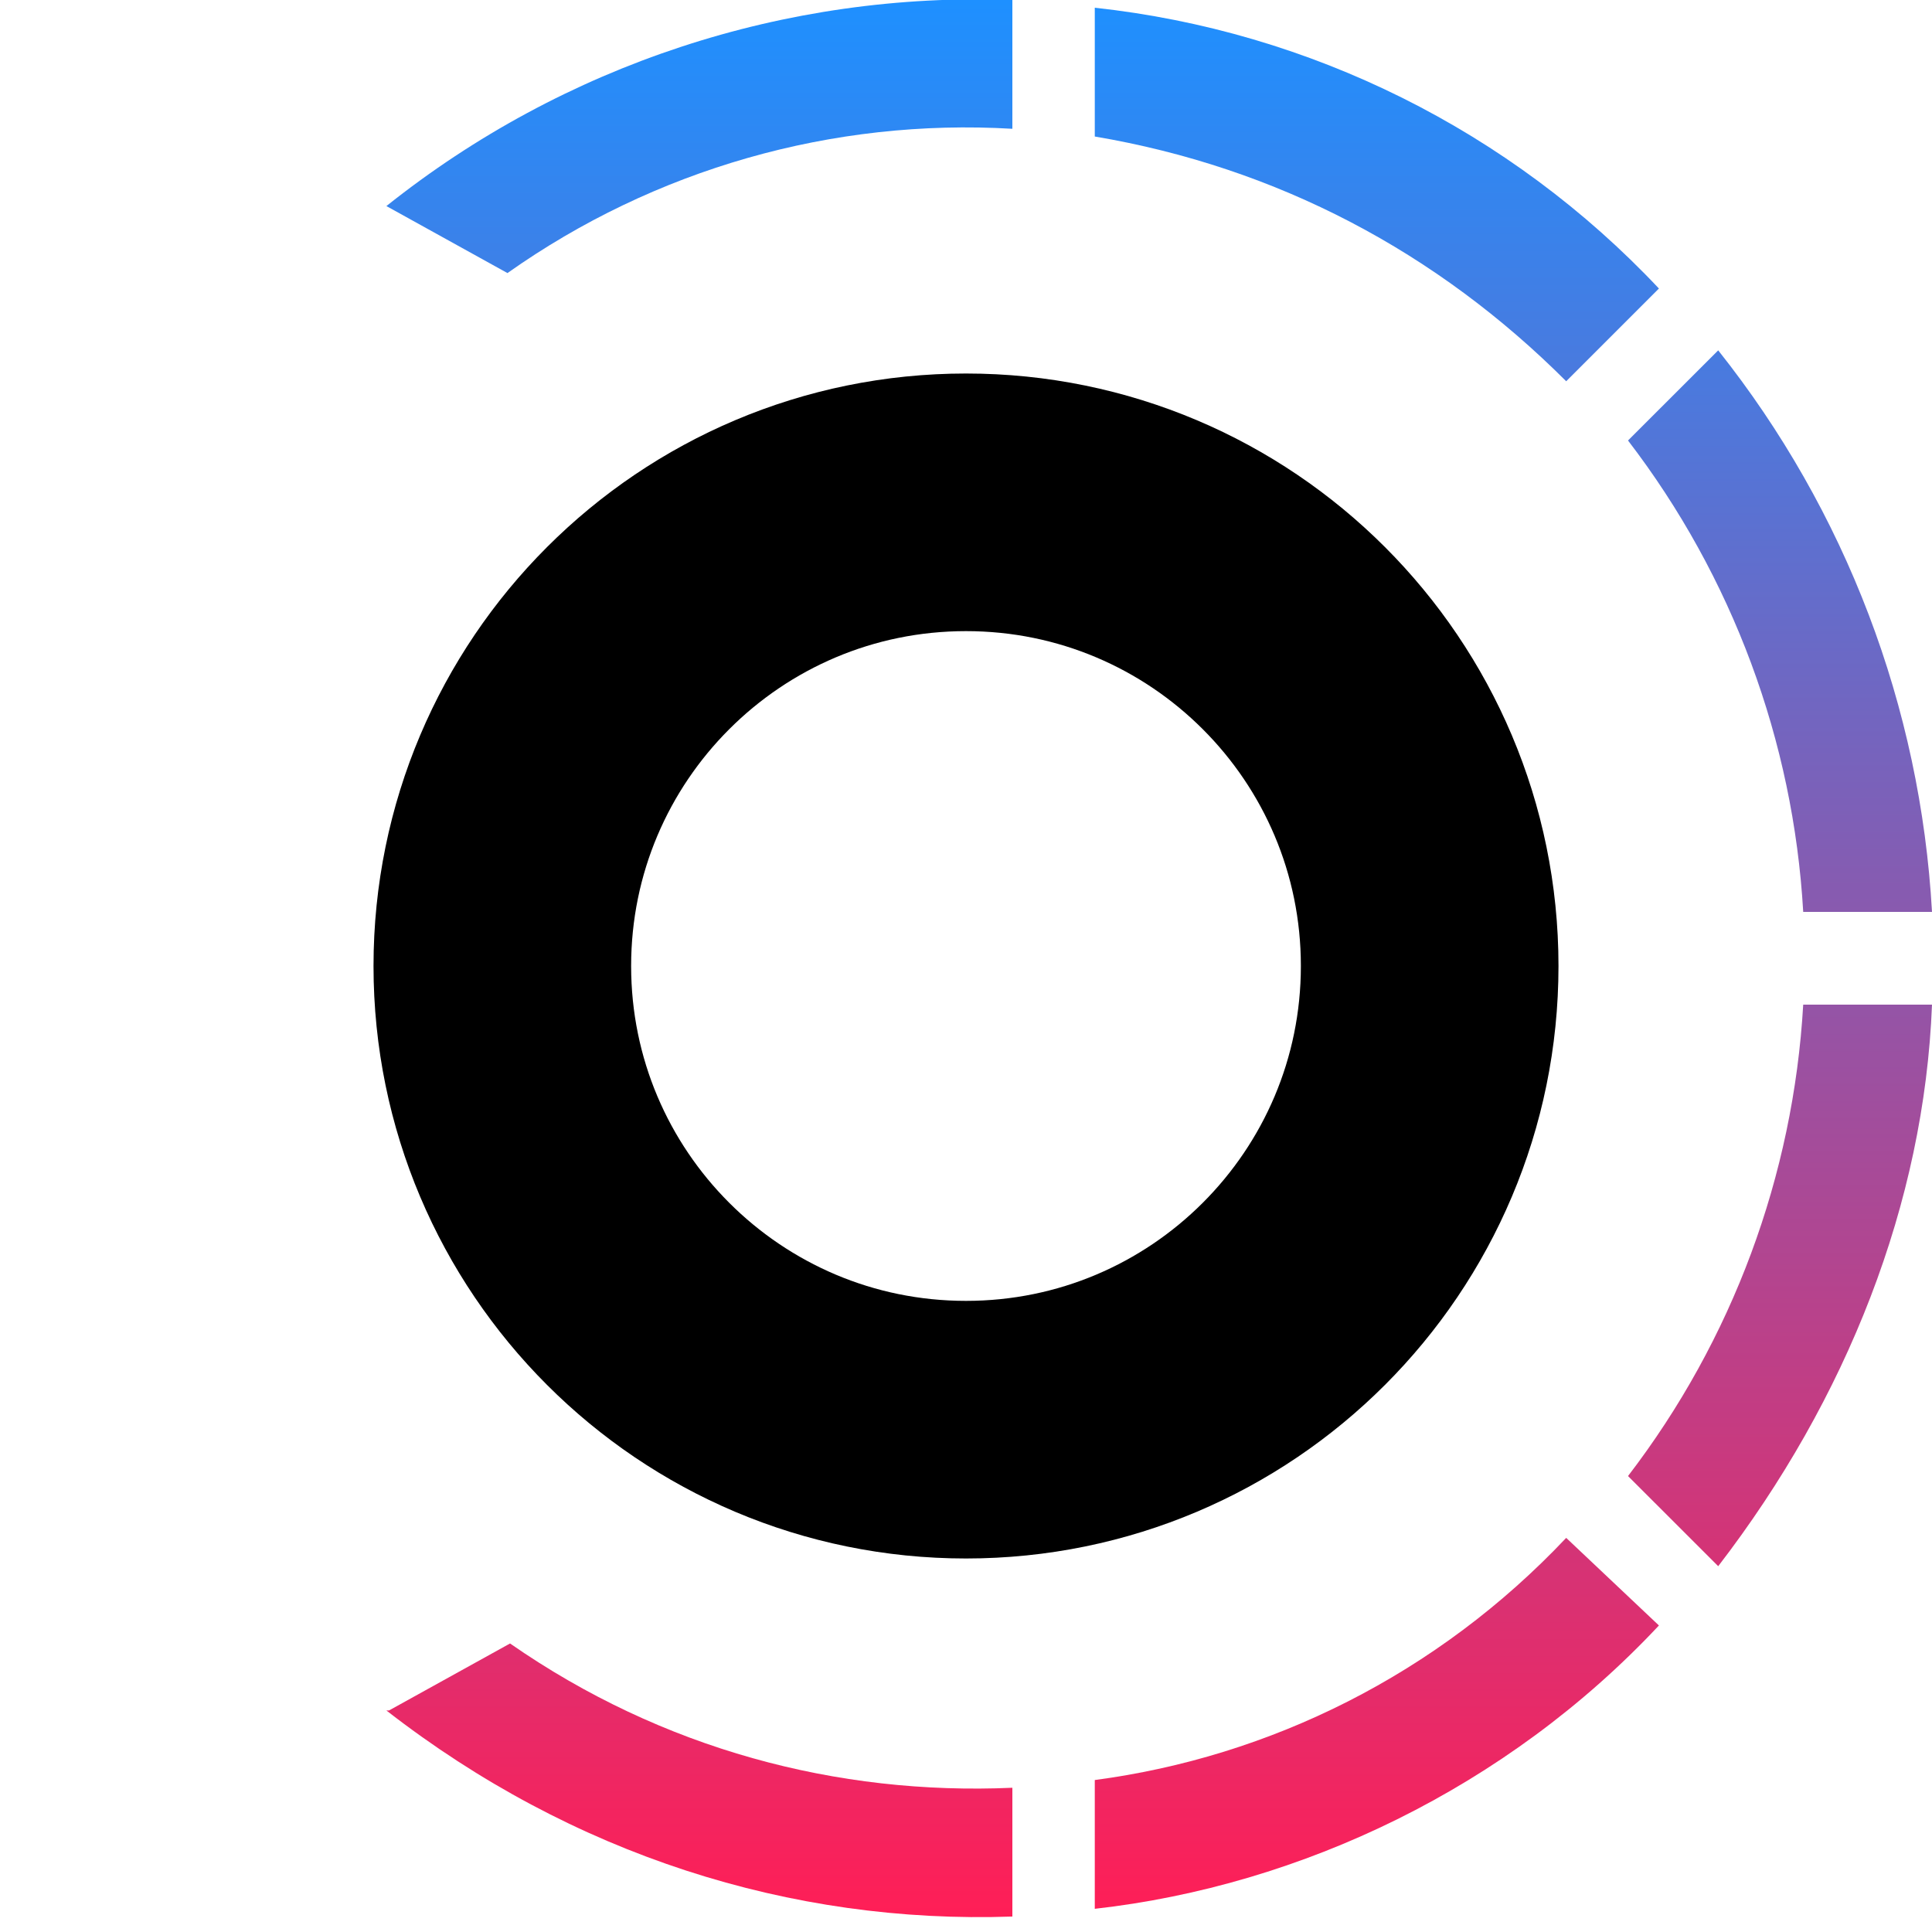 <svg width="50" height="50" viewBox="0 0 50 50" fill="none" xmlns="http://www.w3.org/2000/svg">
<g clip-path="url(#clip0_1116_389)">
<path fill-rule="evenodd" clip-rule="evenodd" d="M26.2 -7.64634e-05C20.336 -0.217 14.588 1.675 10 5.333L13.133 7.067C16.939 4.375 21.547 3.059 26.2 3.333V-7.64634e-05Z" fill="url(#paint0_linear_1116_389)"/>
<path fill-rule="evenodd" clip-rule="evenodd" d="M42.933 7.467C39.088 3.382 33.911 0.805 28.333 0.2V3.533C33.067 4.333 37.2 6.533 40.533 9.867L42.933 7.467Z" fill="url(#paint1_linear_1116_389)"/>
<path fill-rule="evenodd" clip-rule="evenodd" d="M50 23.6C49.703 18.3 47.77 13.222 44.467 9.067L42.133 11.4C44.833 14.92 46.412 19.171 46.667 23.6H50Z" fill="url(#paint2_linear_1116_389)"/>
<path fill-rule="evenodd" clip-rule="evenodd" d="M44.467 40.533C47.8 36.2 49.8 31.133 50 26H46.667C46.412 30.429 44.833 34.68 42.133 38.2L44.467 40.533Z" fill="url(#paint3_linear_1116_389)"/>
<path fill-rule="evenodd" clip-rule="evenodd" d="M28.333 49.4C33.667 48.8 39 46.267 42.933 42.067L40.533 39.8C37.2 43.333 32.867 45.467 28.333 46.067V49.4Z" fill="url(#paint4_linear_1116_389)"/>
<path fill-rule="evenodd" clip-rule="evenodd" d="M10 44.267C14.8 48 20.467 49.8 26.2 49.6V46.267C21.667 46.467 17.133 45.267 13.2 42.533L10.067 44.267H10Z" fill="url(#paint5_linear_1116_389)"/>
<path d="M25 37C31.627 37 37 31.627 37 25C37 18.373 31.627 13 25 13C18.373 13 13 18.373 13 25C13 31.627 18.373 37 25 37Z" stroke="black" stroke-width="6.667"/>
</g>
<defs>
<linearGradient id="paint0_linear_1116_389" x1="202" y1="-7.64638e-05" x2="202" y2="49.6" gradientUnits="userSpaceOnUse">
<stop stop-color="#1E90FF"/>
<stop offset="1" stop-color="#FF1E56"/>
</linearGradient>
<linearGradient id="paint1_linear_1116_389" x1="202" y1="-4.8836e-05" x2="202" y2="49.6" gradientUnits="userSpaceOnUse">
<stop stop-color="#1E90FF"/>
<stop offset="1" stop-color="#FF1E56"/>
</linearGradient>
<linearGradient id="paint2_linear_1116_389" x1="202" y1="-1.71233e-05" x2="202" y2="49.6" gradientUnits="userSpaceOnUse">
<stop stop-color="#1E90FF"/>
<stop offset="1" stop-color="#FF1E56"/>
</linearGradient>
<linearGradient id="paint3_linear_1116_389" x1="202" y1="1.0591e-06" x2="202" y2="49.6" gradientUnits="userSpaceOnUse">
<stop stop-color="#1E90FF"/>
<stop offset="1" stop-color="#FF1E56"/>
</linearGradient>
<linearGradient id="paint4_linear_1116_389" x1="202" y1="5.34912e-05" x2="202" y2="49.6" gradientUnits="userSpaceOnUse">
<stop stop-color="#1E90FF"/>
<stop offset="1" stop-color="#FF1E56"/>
</linearGradient>
<linearGradient id="paint5_linear_1116_389" x1="202" y1="0" x2="202" y2="49.6" gradientUnits="userSpaceOnUse">
<stop stop-color="#1E90FF"/>
<stop offset="1" stop-color="#FF1E56"/>
</linearGradient>
<clipPath id="clip0_1116_389">
<rect width="50" height="50" fill="white"/>
</clipPath>
</defs>
</svg>
